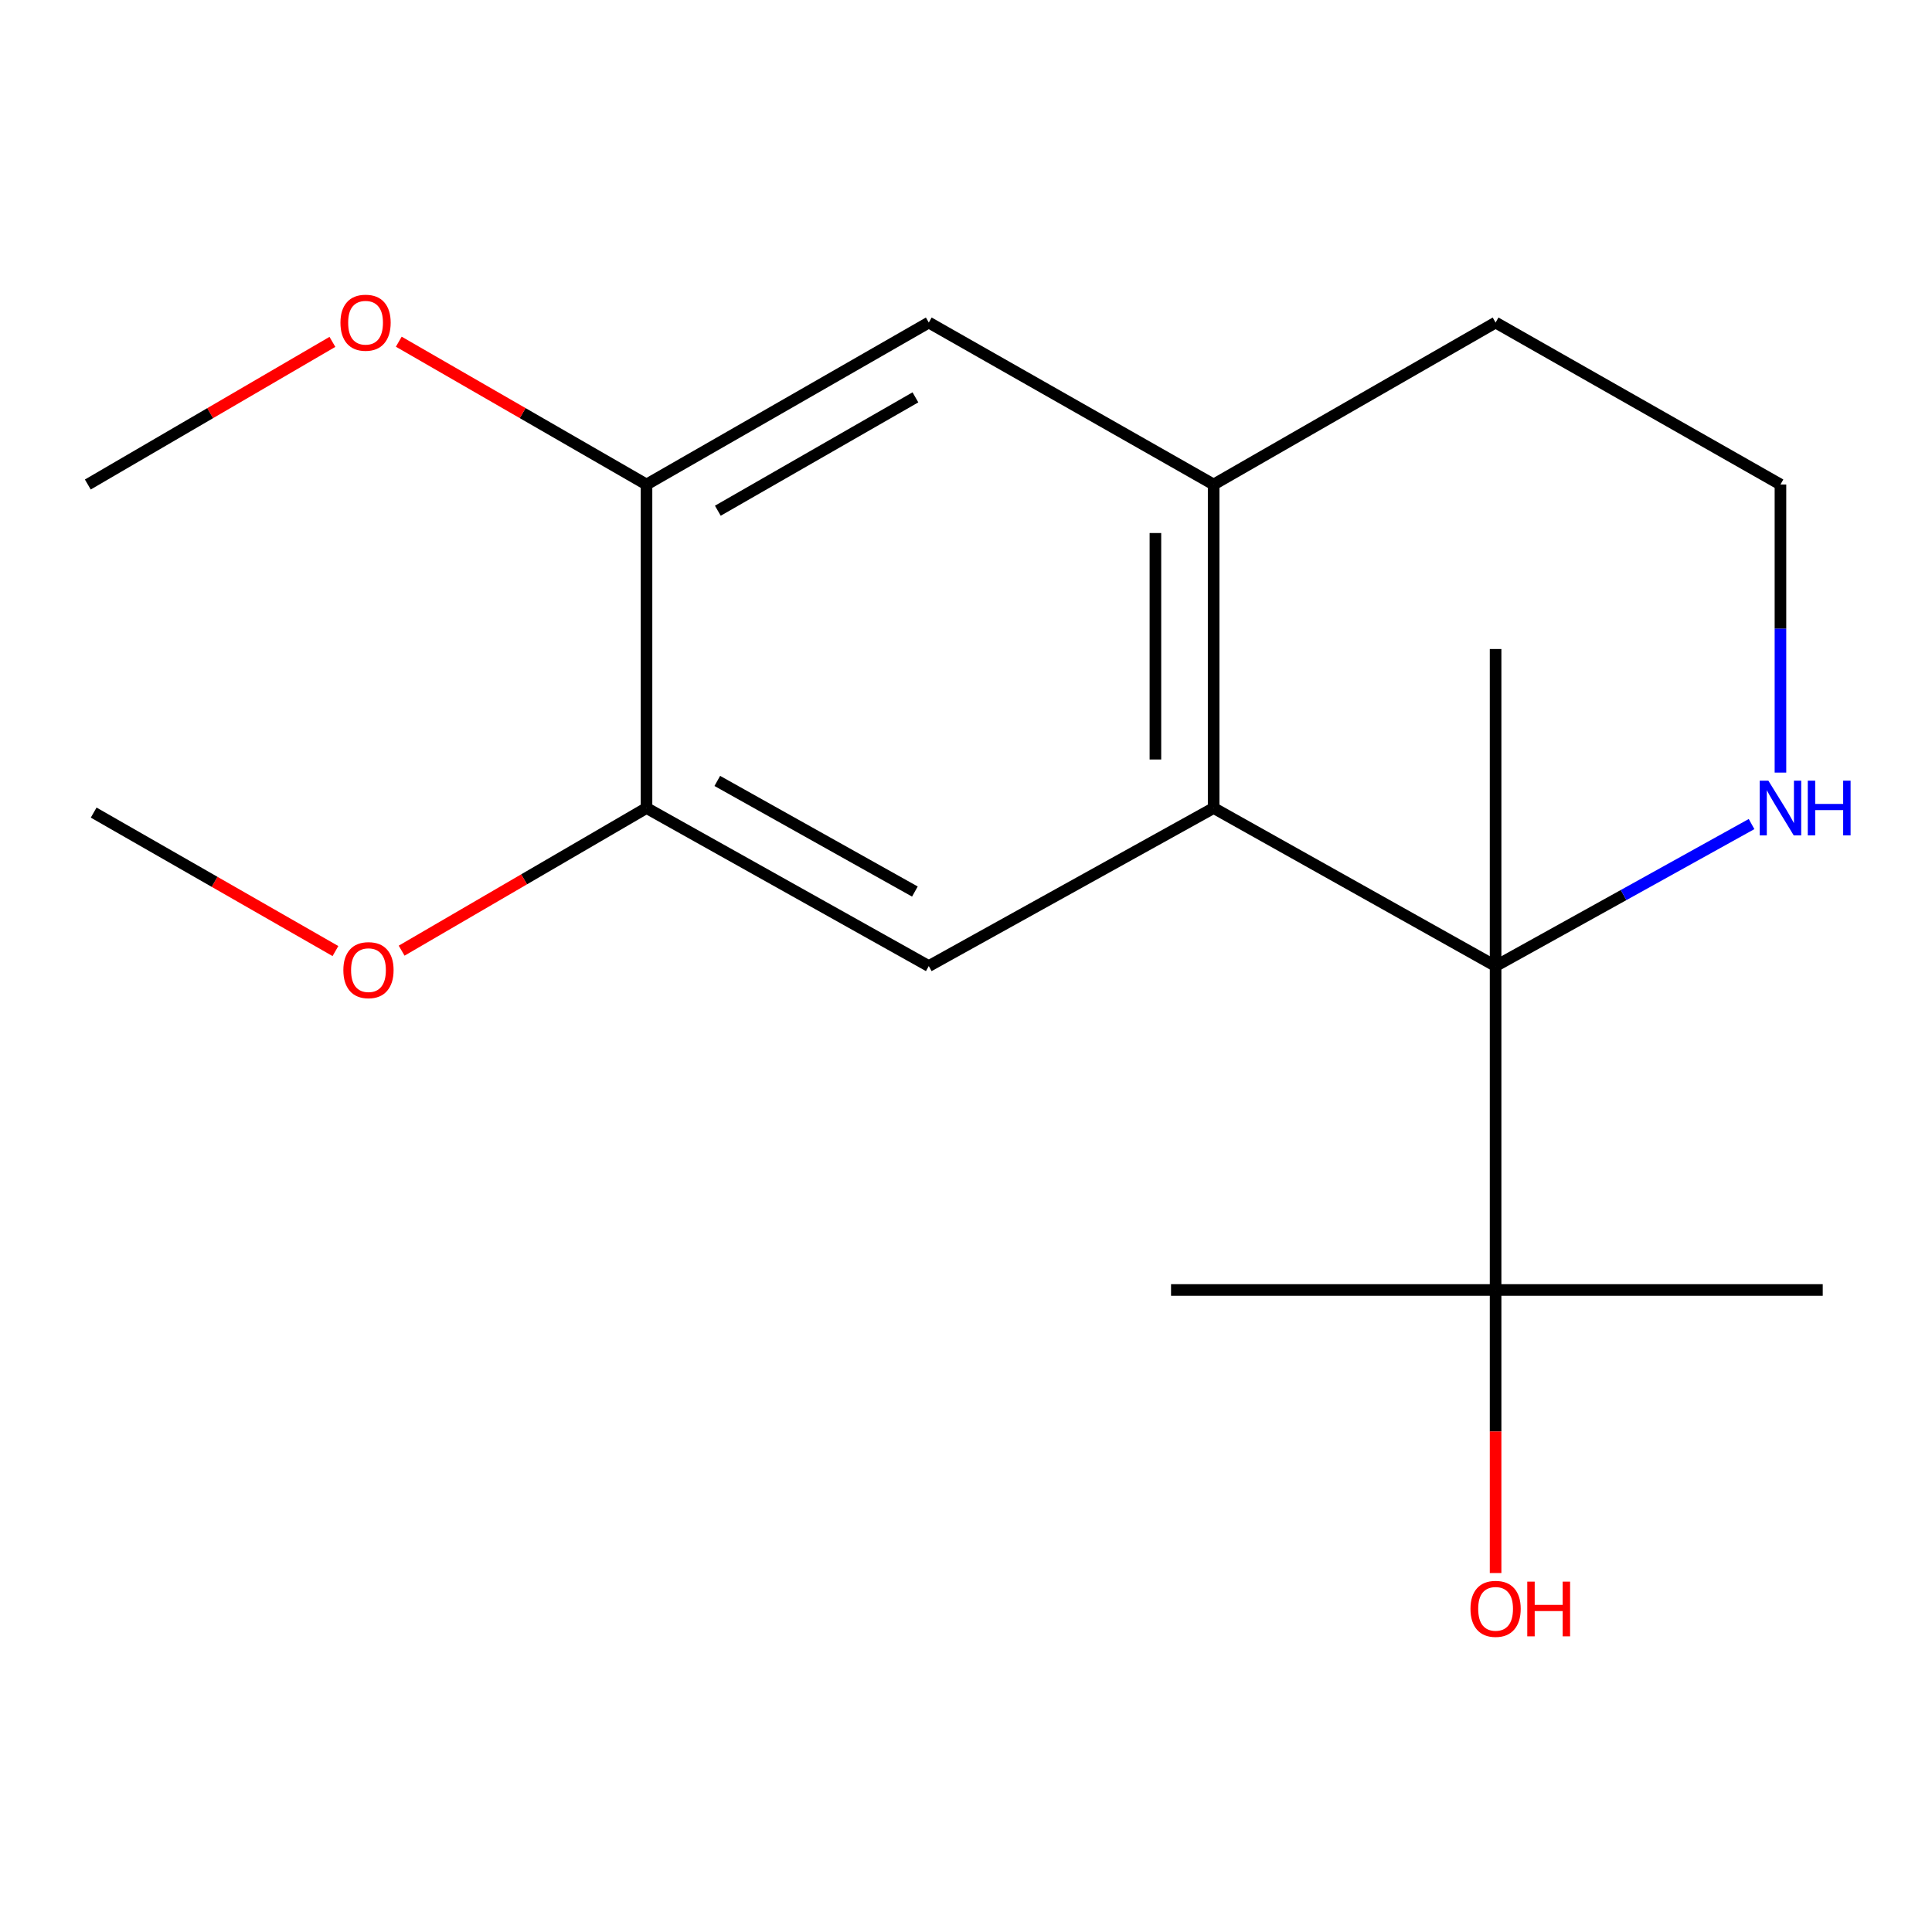 <?xml version='1.0' encoding='iso-8859-1'?>
<svg version='1.1' baseProfile='full'
              xmlns='http://www.w3.org/2000/svg'
                      xmlns:rdkit='http://www.rdkit.org/xml'
                      xmlns:xlink='http://www.w3.org/1999/xlink'
                  xml:space='preserve'
width='1000px' height='1000px' viewBox='0 0 1000 1000'>
<!-- END OF HEADER -->
<rect style='opacity:1.0;fill:#FFFFFF;stroke:none' width='1000' height='1000' x='0' y='0'> </rect>
<path class='bond-0' d='M 774.116,500.035 L 628.179,418.233' style='fill:none;fill-rule:evenodd;stroke:#000000;stroke-width:6px;stroke-linecap:butt;stroke-linejoin:miter;stroke-opacity:1' />
<path class='bond-3' d='M 774.116,500.035 L 840.36,463.282' style='fill:none;fill-rule:evenodd;stroke:#000000;stroke-width:6px;stroke-linecap:butt;stroke-linejoin:miter;stroke-opacity:1' />
<path class='bond-3' d='M 840.36,463.282 L 906.604,426.53' style='fill:none;fill-rule:evenodd;stroke:#0000FF;stroke-width:6px;stroke-linecap:butt;stroke-linejoin:miter;stroke-opacity:1' />
<path class='bond-5' d='M 774.116,500.035 L 774.116,667.69' style='fill:none;fill-rule:evenodd;stroke:#000000;stroke-width:6px;stroke-linecap:butt;stroke-linejoin:miter;stroke-opacity:1' />
<path class='bond-12' d='M 774.116,500.035 L 774.116,335.929' style='fill:none;fill-rule:evenodd;stroke:#000000;stroke-width:6px;stroke-linecap:butt;stroke-linejoin:miter;stroke-opacity:1' />
<path class='bond-1' d='M 628.179,418.233 L 480.736,500.035' style='fill:none;fill-rule:evenodd;stroke:#000000;stroke-width:6px;stroke-linecap:butt;stroke-linejoin:miter;stroke-opacity:1' />
<path class='bond-2' d='M 628.179,418.233 L 628.179,250.779' style='fill:none;fill-rule:evenodd;stroke:#000000;stroke-width:6px;stroke-linecap:butt;stroke-linejoin:miter;stroke-opacity:1' />
<path class='bond-2' d='M 598.038,393.115 L 598.038,275.897' style='fill:none;fill-rule:evenodd;stroke:#000000;stroke-width:6px;stroke-linecap:butt;stroke-linejoin:miter;stroke-opacity:1' />
<path class='bond-4' d='M 480.736,500.035 L 334.632,418.233' style='fill:none;fill-rule:evenodd;stroke:#000000;stroke-width:6px;stroke-linecap:butt;stroke-linejoin:miter;stroke-opacity:1' />
<path class='bond-4' d='M 473.545,461.464 L 371.272,404.203' style='fill:none;fill-rule:evenodd;stroke:#000000;stroke-width:6px;stroke-linecap:butt;stroke-linejoin:miter;stroke-opacity:1' />
<path class='bond-6' d='M 628.179,250.779 L 480.736,166.951' style='fill:none;fill-rule:evenodd;stroke:#000000;stroke-width:6px;stroke-linecap:butt;stroke-linejoin:miter;stroke-opacity:1' />
<path class='bond-18' d='M 628.179,250.779 L 774.116,166.951' style='fill:none;fill-rule:evenodd;stroke:#000000;stroke-width:6px;stroke-linecap:butt;stroke-linejoin:miter;stroke-opacity:1' />
<path class='bond-8' d='M 921.56,399.887 L 921.56,325.333' style='fill:none;fill-rule:evenodd;stroke:#0000FF;stroke-width:6px;stroke-linecap:butt;stroke-linejoin:miter;stroke-opacity:1' />
<path class='bond-8' d='M 921.56,325.333 L 921.56,250.779' style='fill:none;fill-rule:evenodd;stroke:#000000;stroke-width:6px;stroke-linecap:butt;stroke-linejoin:miter;stroke-opacity:1' />
<path class='bond-10' d='M 334.632,418.233 L 271.258,455.148' style='fill:none;fill-rule:evenodd;stroke:#000000;stroke-width:6px;stroke-linecap:butt;stroke-linejoin:miter;stroke-opacity:1' />
<path class='bond-10' d='M 271.258,455.148 L 207.885,492.063' style='fill:none;fill-rule:evenodd;stroke:#FF0000;stroke-width:6px;stroke-linecap:butt;stroke-linejoin:miter;stroke-opacity:1' />
<path class='bond-19' d='M 334.632,418.233 L 334.632,250.779' style='fill:none;fill-rule:evenodd;stroke:#000000;stroke-width:6px;stroke-linecap:butt;stroke-linejoin:miter;stroke-opacity:1' />
<path class='bond-9' d='M 774.116,667.69 L 774.116,740.948' style='fill:none;fill-rule:evenodd;stroke:#000000;stroke-width:6px;stroke-linecap:butt;stroke-linejoin:miter;stroke-opacity:1' />
<path class='bond-9' d='M 774.116,740.948 L 774.116,814.205' style='fill:none;fill-rule:evenodd;stroke:#FF0000;stroke-width:6px;stroke-linecap:butt;stroke-linejoin:miter;stroke-opacity:1' />
<path class='bond-14' d='M 774.116,667.69 L 606.126,667.69' style='fill:none;fill-rule:evenodd;stroke:#000000;stroke-width:6px;stroke-linecap:butt;stroke-linejoin:miter;stroke-opacity:1' />
<path class='bond-15' d='M 774.116,667.69 L 943.446,667.69' style='fill:none;fill-rule:evenodd;stroke:#000000;stroke-width:6px;stroke-linecap:butt;stroke-linejoin:miter;stroke-opacity:1' />
<path class='bond-7' d='M 480.736,166.951 L 334.632,250.779' style='fill:none;fill-rule:evenodd;stroke:#000000;stroke-width:6px;stroke-linecap:butt;stroke-linejoin:miter;stroke-opacity:1' />
<path class='bond-7' d='M 473.82,205.669 L 371.548,264.349' style='fill:none;fill-rule:evenodd;stroke:#000000;stroke-width:6px;stroke-linecap:butt;stroke-linejoin:miter;stroke-opacity:1' />
<path class='bond-11' d='M 334.632,250.779 L 270.521,213.821' style='fill:none;fill-rule:evenodd;stroke:#000000;stroke-width:6px;stroke-linecap:butt;stroke-linejoin:miter;stroke-opacity:1' />
<path class='bond-11' d='M 270.521,213.821 L 206.41,176.864' style='fill:none;fill-rule:evenodd;stroke:#FF0000;stroke-width:6px;stroke-linecap:butt;stroke-linejoin:miter;stroke-opacity:1' />
<path class='bond-13' d='M 921.56,250.779 L 774.116,166.951' style='fill:none;fill-rule:evenodd;stroke:#000000;stroke-width:6px;stroke-linecap:butt;stroke-linejoin:miter;stroke-opacity:1' />
<path class='bond-17' d='M 173.623,492.268 L 111.054,456.431' style='fill:none;fill-rule:evenodd;stroke:#FF0000;stroke-width:6px;stroke-linecap:butt;stroke-linejoin:miter;stroke-opacity:1' />
<path class='bond-17' d='M 111.054,456.431 L 48.486,420.594' style='fill:none;fill-rule:evenodd;stroke:#000000;stroke-width:6px;stroke-linecap:butt;stroke-linejoin:miter;stroke-opacity:1' />
<path class='bond-16' d='M 172.054,176.957 L 108.754,213.868' style='fill:none;fill-rule:evenodd;stroke:#FF0000;stroke-width:6px;stroke-linecap:butt;stroke-linejoin:miter;stroke-opacity:1' />
<path class='bond-16' d='M 108.754,213.868 L 45.455,250.779' style='fill:none;fill-rule:evenodd;stroke:#000000;stroke-width:6px;stroke-linecap:butt;stroke-linejoin:miter;stroke-opacity:1' />
<path  class='atom-4' d='M 915.3 404.073
L 924.58 419.073
Q 925.5 420.553, 926.98 423.233
Q 928.46 425.913, 928.54 426.073
L 928.54 404.073
L 932.3 404.073
L 932.3 432.393
L 928.42 432.393
L 918.46 415.993
Q 917.3 414.073, 916.06 411.873
Q 914.86 409.673, 914.5 408.993
L 914.5 432.393
L 910.82 432.393
L 910.82 404.073
L 915.3 404.073
' fill='#0000FF'/>
<path  class='atom-4' d='M 935.7 404.073
L 939.54 404.073
L 939.54 416.113
L 954.02 416.113
L 954.02 404.073
L 957.86 404.073
L 957.86 432.393
L 954.02 432.393
L 954.02 419.313
L 939.54 419.313
L 939.54 432.393
L 935.7 432.393
L 935.7 404.073
' fill='#0000FF'/>
<path  class='atom-10' d='M 761.116 832.729
Q 761.116 825.929, 764.476 822.129
Q 767.836 818.329, 774.116 818.329
Q 780.396 818.329, 783.756 822.129
Q 787.116 825.929, 787.116 832.729
Q 787.116 839.609, 783.716 843.529
Q 780.316 847.409, 774.116 847.409
Q 767.876 847.409, 764.476 843.529
Q 761.116 839.649, 761.116 832.729
M 774.116 844.209
Q 778.436 844.209, 780.756 841.329
Q 783.116 838.409, 783.116 832.729
Q 783.116 827.169, 780.756 824.369
Q 778.436 821.529, 774.116 821.529
Q 769.796 821.529, 767.436 824.329
Q 765.116 827.129, 765.116 832.729
Q 765.116 838.449, 767.436 841.329
Q 769.796 844.209, 774.116 844.209
' fill='#FF0000'/>
<path  class='atom-10' d='M 790.516 818.649
L 794.356 818.649
L 794.356 830.689
L 808.836 830.689
L 808.836 818.649
L 812.676 818.649
L 812.676 846.969
L 808.836 846.969
L 808.836 833.889
L 794.356 833.889
L 794.356 846.969
L 790.516 846.969
L 790.516 818.649
' fill='#FF0000'/>
<path  class='atom-11' d='M 177.721 502.141
Q 177.721 495.341, 181.081 491.541
Q 184.441 487.741, 190.721 487.741
Q 197.001 487.741, 200.361 491.541
Q 203.721 495.341, 203.721 502.141
Q 203.721 509.021, 200.321 512.941
Q 196.921 516.821, 190.721 516.821
Q 184.481 516.821, 181.081 512.941
Q 177.721 509.061, 177.721 502.141
M 190.721 513.621
Q 195.041 513.621, 197.361 510.741
Q 199.721 507.821, 199.721 502.141
Q 199.721 496.581, 197.361 493.781
Q 195.041 490.941, 190.721 490.941
Q 186.401 490.941, 184.041 493.741
Q 181.721 496.541, 181.721 502.141
Q 181.721 507.861, 184.041 510.741
Q 186.401 513.621, 190.721 513.621
' fill='#FF0000'/>
<path  class='atom-12' d='M 176.214 167.031
Q 176.214 160.231, 179.574 156.431
Q 182.934 152.631, 189.214 152.631
Q 195.494 152.631, 198.854 156.431
Q 202.214 160.231, 202.214 167.031
Q 202.214 173.911, 198.814 177.831
Q 195.414 181.711, 189.214 181.711
Q 182.974 181.711, 179.574 177.831
Q 176.214 173.951, 176.214 167.031
M 189.214 178.511
Q 193.534 178.511, 195.854 175.631
Q 198.214 172.711, 198.214 167.031
Q 198.214 161.471, 195.854 158.671
Q 193.534 155.831, 189.214 155.831
Q 184.894 155.831, 182.534 158.631
Q 180.214 161.431, 180.214 167.031
Q 180.214 172.751, 182.534 175.631
Q 184.894 178.511, 189.214 178.511
' fill='#FF0000'/>
</svg>
